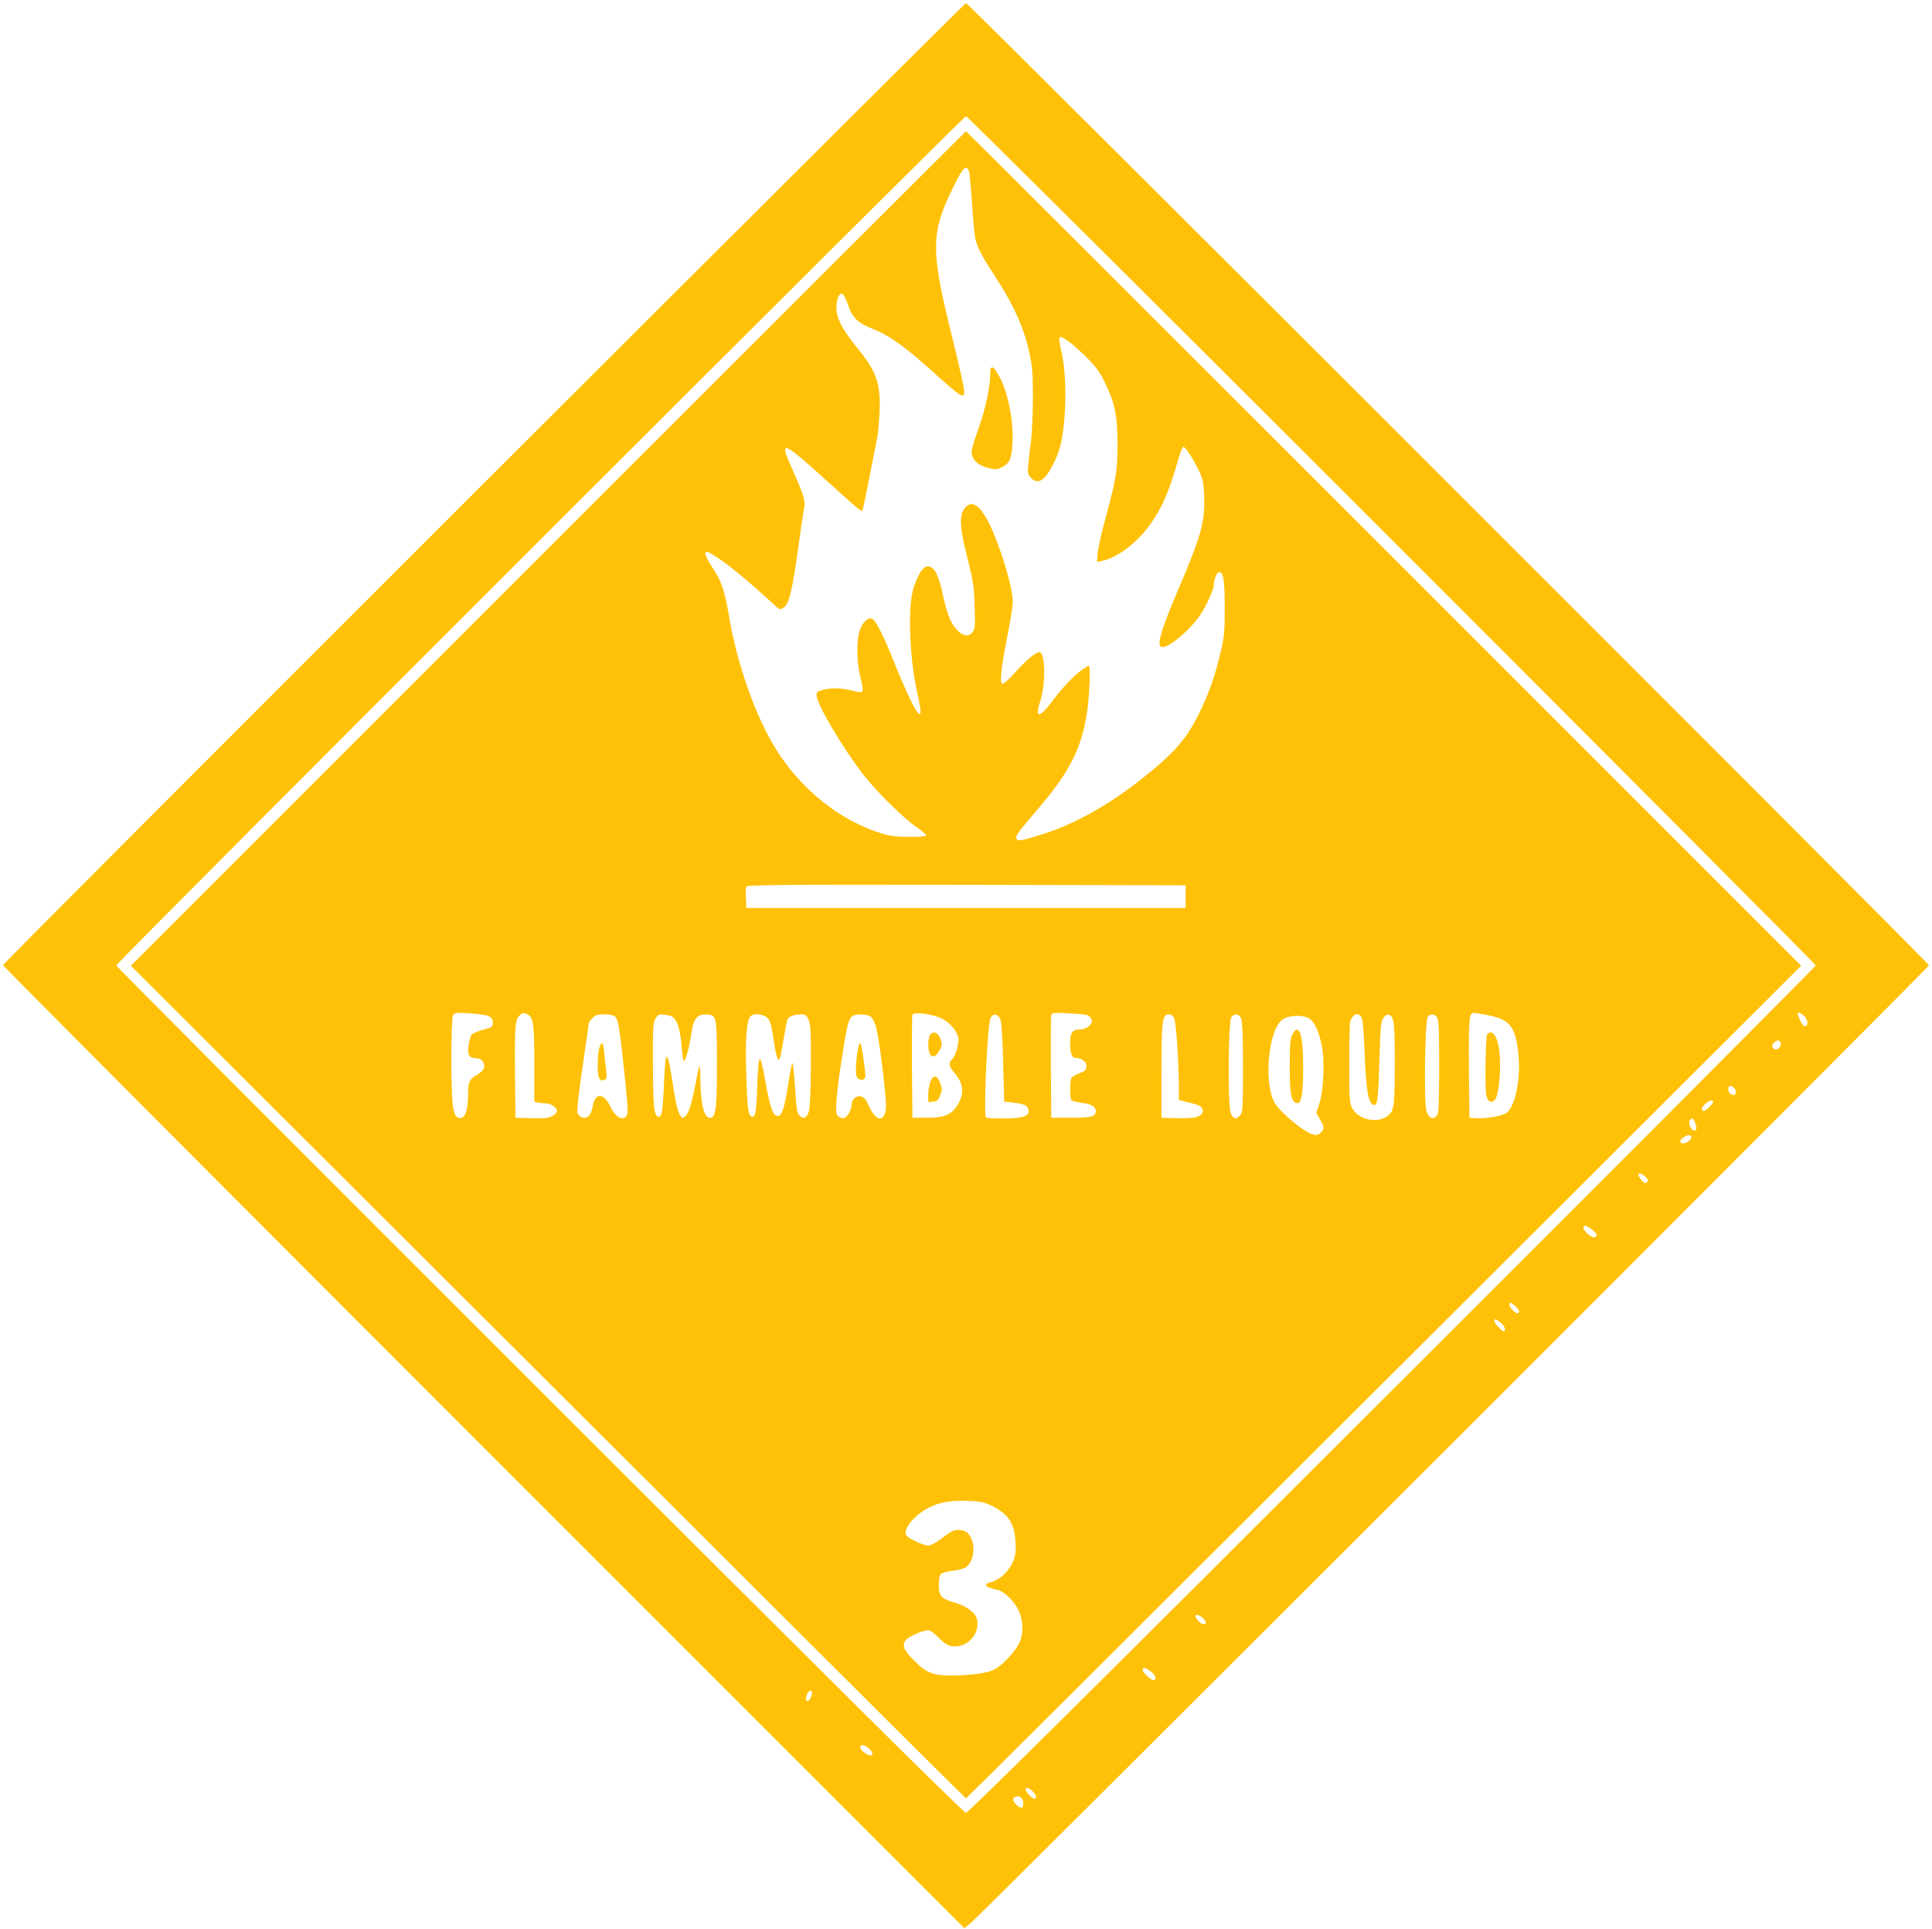 <?xml version="1.0" standalone="no"?>
<!DOCTYPE svg PUBLIC "-//W3C//DTD SVG 20010904//EN"
 "http://www.w3.org/TR/2001/REC-SVG-20010904/DTD/svg10.dtd">
<svg version="1.0" xmlns="http://www.w3.org/2000/svg"
 width="1280pt" height="1278pt" viewBox="0 0 1280 1278"
 preserveAspectRatio="xMidYMid meet">
<g transform="translate(0,1278) scale(0.1,-0.1)"
fill="#ffc107" stroke="none">
<path d="M3206 9579 c-1752 -1750 -3186 -3186 -3186 -3193 0 -6 1433 -1444
3184 -3195 l3185 -3185 37 29 c59 45 6354 6336 6354 6350 0 14 -6366 6375
-6380 6375 -5 0 -1442 -1432 -3194 -3181z m6016 -376 c1545 -1545 2808 -2813
2808 -2819 0 -6 -1262 -1272 -2805 -2812 -1945 -1944 -2810 -2802 -2825 -2802
-15 0 -880 858 -2825 2802 -1543 1540 -2805 2806 -2805 2812 0 17 5613 5626
5630 5626 8 0 1278 -1263 2822 -2807z m2740 -3163 c21 -28 15 -63 -9 -58 -11
2 -42 64 -43 86 0 13 36 -8 52 -28z m-164 -172 c5 -25 -27 -51 -44 -37 -18 15
-18 24 2 44 19 18 38 15 42 -7z m-298 -317 c0 -25 -10 -32 -31 -20 -18 9 -25
39 -13 52 11 11 44 -13 44 -32z m-150 -71 c0 -12 -48 -60 -60 -60 -22 0 -19
22 6 45 27 25 54 33 54 15z m-120 -136 c14 -36 12 -54 -5 -54 -19 0 -40 43
-32 64 9 24 26 19 37 -10z m-26 -92 c13 -22 -49 -61 -68 -42 -8 9 -5 16 13 31
24 20 46 24 55 11z m-294 -277 c10 -12 11 -18 1 -28 -10 -9 -18 -6 -37 16 -27
31 -24 53 5 38 10 -6 24 -17 31 -26z m-363 -341 c36 -28 41 -41 17 -51 -17 -6
-74 42 -74 64 0 20 20 16 57 -13z m-504 -510 c25 -23 29 -44 8 -44 -13 0 -51
41 -51 55 0 21 11 19 43 -11z m-102 -105 c26 -18 41 -59 21 -59 -12 0 -62 54
-62 68 0 17 8 15 41 -9z m-1971 -1959 c25 -25 26 -40 1 -40 -16 0 -51 38 -51
55 0 13 32 3 50 -15z m-340 -358 c30 -26 35 -52 10 -52 -15 0 -70 51 -70 66 0
22 23 17 60 -14z m-2250 -138 c0 -21 -18 -54 -30 -54 -13 0 -13 26 0 51 13 23
30 25 30 3z m374 -365 c26 -21 35 -49 15 -49 -23 0 -69 35 -69 52 0 24 21 23
54 -3z m1100 -301 c11 -16 13 -25 5 -33 -12 -12 -73 50 -64 66 8 12 40 -5 59
-33z m-86 -30 c14 -14 16 -54 3 -63 -16 -9 -65 40 -58 58 7 20 38 22 55 5z"/>
<path d="M3631 9146 l-2764 -2764 2589 -2583 c1424 -1421 2669 -2663 2767
-2759 l177 -174 177 174 c98 96 1343 1338 2767 2759 l2589 2583 -2764 2764
c-1520 1520 -2766 2764 -2769 2764 -3 0 -1249 -1244 -2769 -2764z m2788 2501
c5 -13 14 -109 21 -213 6 -104 16 -208 21 -232 12 -57 44 -119 123 -239 132
-203 201 -355 237 -525 19 -87 22 -134 22 -298 0 -107 -6 -233 -12 -280 -7
-47 -15 -116 -18 -153 -5 -61 -4 -70 17 -92 46 -49 92 -21 148 90 44 88 60
151 73 291 15 160 7 355 -20 459 -11 47 -16 84 -11 89 14 14 84 -38 176 -129
64 -63 90 -98 122 -165 68 -138 85 -218 86 -405 0 -182 -9 -238 -79 -495 -25
-91 -48 -194 -52 -229 l-6 -64 34 7 c104 20 242 127 329 256 77 114 114 202
180 428 11 39 25 72 30 72 14 0 67 -82 103 -158 28 -60 32 -78 35 -177 6 -164
-24 -267 -177 -623 -98 -229 -134 -343 -113 -364 21 -21 98 27 183 112 59 60
86 97 123 169 25 51 46 103 46 115 0 40 21 96 36 96 30 0 38 -51 38 -235 0
-162 -2 -192 -28 -299 -38 -162 -76 -269 -146 -411 -65 -131 -129 -213 -245
-316 -262 -231 -528 -392 -780 -473 -149 -47 -173 -52 -181 -31 -7 18 12 43
146 200 222 258 302 428 330 704 11 112 13 241 4 241 -3 0 -24 -13 -47 -29
-53 -37 -127 -115 -201 -213 -81 -108 -111 -106 -75 4 39 119 35 328 -5 328
-24 0 -90 -56 -159 -133 -38 -43 -76 -77 -84 -77 -22 0 -12 98 32 320 19 96
35 198 35 225 0 97 -89 386 -162 528 -63 120 -115 148 -160 85 -34 -48 -29
-128 22 -328 37 -146 43 -182 47 -312 5 -126 3 -151 -11 -173 -35 -53 -105
-15 -151 80 -14 30 -34 98 -45 151 -32 154 -65 212 -114 200 -33 -8 -82 -109
-96 -196 -23 -146 -9 -418 31 -610 32 -151 34 -173 18 -169 -19 6 -84 140
-160 329 -73 183 -125 287 -149 300 -27 14 -65 -21 -84 -77 -23 -68 -21 -210
5 -312 14 -54 18 -86 11 -93 -6 -6 -28 -4 -63 6 -61 18 -147 21 -201 5 -31 -8
-38 -15 -38 -35 0 -59 180 -362 320 -539 86 -108 261 -280 343 -335 36 -25 65
-49 63 -55 -2 -6 -48 -10 -112 -9 -84 0 -126 5 -184 23 -274 84 -531 289 -698
556 -137 220 -257 560 -312 882 -28 168 -51 236 -111 325 -61 93 -62 123 -2
87 90 -53 221 -160 424 -346 24 -22 29 -23 48 -11 40 25 61 113 106 446 14
103 29 203 34 222 9 40 -8 90 -83 259 -87 193 -65 185 238 -90 205 -186 224
-201 230 -191 2 4 23 102 46 218 22 115 45 232 51 259 6 28 13 104 16 171 9
192 -17 268 -148 430 -107 133 -143 206 -137 278 5 62 23 93 44 75 7 -6 22
-39 34 -73 27 -81 65 -117 165 -156 99 -38 213 -118 381 -270 220 -198 230
-204 219 -117 -4 28 -40 185 -80 347 -142 574 -140 682 20 999 56 113 77 133
94 88z m1436 -4807 l0 -75 -1455 0 -1455 0 -3 64 c-2 35 -1 70 2 77 5 12 241
14 1458 12 l1453 -3 0 -75z m-4618 -792 c21 -10 28 -20 28 -43 0 -28 -4 -31
-65 -47 -36 -10 -70 -25 -77 -34 -6 -9 -15 -41 -19 -70 -7 -63 4 -84 47 -84
36 0 61 -26 57 -58 -2 -18 -16 -33 -47 -52 -53 -30 -59 -45 -60 -135 -1 -91
-16 -142 -42 -150 -34 -11 -52 17 -60 92 -13 110 -11 561 2 585 10 19 17 20
109 15 54 -3 111 -11 127 -19z m257 12 c39 -15 46 -61 46 -331 l0 -247 23 -6
c12 -3 37 -6 55 -6 30 0 72 -28 72 -49 0 -18 -31 -40 -63 -46 -18 -3 -72 -5
-122 -3 l-90 3 -3 285 c-3 314 0 362 29 391 22 22 20 22 53 9z m2744 -27 c58
-27 112 -95 112 -141 0 -42 -22 -110 -41 -128 -27 -25 -24 -47 15 -93 64 -76
67 -141 13 -222 -36 -55 -86 -74 -197 -74 l-95 0 -3 335 c-1 184 0 341 3 348
8 20 130 5 193 -25z m965 22 c10 -4 22 -16 28 -26 15 -28 -29 -69 -75 -69 -51
0 -66 -21 -66 -91 0 -71 12 -99 43 -99 37 0 69 -28 65 -58 -2 -21 -12 -30 -46
-42 -24 -9 -48 -23 -53 -31 -11 -17 -12 -129 -1 -146 4 -7 35 -15 67 -19 63
-7 95 -25 95 -54 0 -38 -28 -45 -164 -45 l-131 0 -3 335 c-1 184 0 341 3 349
4 11 26 13 113 8 59 -3 115 -8 125 -12z m2652 0 c149 -28 186 -75 205 -260 16
-154 -18 -331 -73 -383 -25 -24 -137 -45 -209 -40 l-43 3 -3 328 c-2 328 1
367 32 367 8 0 49 -7 91 -15z m-5777 -13 c20 -20 33 -113 69 -470 15 -159 15
-174 0 -189 -27 -28 -71 -1 -101 62 -47 99 -106 99 -120 0 -9 -54 -42 -83 -74
-66 -11 6 -22 18 -26 26 -6 17 9 143 49 414 14 90 25 170 25 178 0 8 11 25 25
38 20 21 34 25 80 25 40 0 60 -5 73 -18z m393 -13 c24 -32 39 -96 46 -196 3
-46 10 -83 14 -83 11 0 35 89 49 180 16 109 41 137 116 128 50 -6 54 -26 54
-328 0 -279 -7 -343 -37 -354 -45 -18 -72 80 -73 263 0 46 -2 82 -5 79 -3 -3
-15 -52 -25 -109 -28 -143 -46 -202 -69 -223 -19 -17 -20 -17 -35 6 -18 28
-30 81 -52 229 -17 119 -30 166 -41 155 -4 -4 -10 -82 -14 -174 -8 -188 -14
-224 -37 -220 -29 6 -35 62 -36 343 -1 258 1 283 18 309 16 26 22 28 64 23 32
-3 51 -12 63 -28z m613 8 c18 -18 26 -46 40 -138 17 -110 28 -150 40 -138 3 3
15 59 26 125 11 65 23 127 26 137 7 22 43 37 90 37 31 0 37 -4 51 -37 14 -32
16 -80 15 -300 0 -151 -5 -278 -12 -301 -12 -48 -36 -60 -63 -33 -17 16 -21
43 -30 191 -6 94 -14 166 -18 158 -4 -7 -15 -62 -24 -123 -29 -192 -49 -244
-85 -225 -24 13 -42 74 -71 235 -35 198 -44 187 -53 -60 -5 -157 -11 -187 -34
-183 -25 5 -32 57 -38 293 -7 221 2 341 27 371 19 23 86 18 113 -9z m684 8
c12 -9 28 -38 36 -68 19 -65 66 -437 66 -517 0 -59 -15 -90 -44 -90 -19 0 -51
40 -74 92 -15 35 -28 49 -48 54 -34 9 -64 -23 -64 -67 0 -15 -11 -40 -24 -56
-21 -24 -26 -26 -50 -15 -24 11 -26 16 -26 75 0 35 11 140 25 233 43 290 56
348 83 363 26 16 95 13 120 -4z m859 -16 c8 -17 15 -114 19 -286 l7 -261 61
-7 c71 -8 92 -17 99 -44 12 -45 -32 -61 -174 -61 -80 0 -109 3 -110 13 -10
111 15 613 33 651 15 34 48 31 65 -5z m1152 5 c13 -30 30 -271 31 -435 l0
-106 48 -12 c83 -21 95 -26 106 -43 15 -25 -3 -50 -43 -60 -17 -5 -75 -7 -129
-6 l-97 3 0 310 c0 336 6 375 50 375 14 0 26 -9 34 -26z m444 -1 c8 -20 12
-112 12 -324 0 -278 -1 -298 -19 -318 -27 -30 -45 -26 -62 15 -21 50 -17 612
5 637 21 26 50 21 64 -10z m798 5 c8 -14 15 -103 20 -233 9 -251 26 -345 63
-345 23 0 27 37 35 297 6 214 10 255 25 278 10 15 24 25 34 23 37 -7 43 -48
43 -303 0 -274 -4 -324 -33 -355 -65 -69 -208 -45 -251 42 -16 33 -18 66 -18
295 0 142 3 267 7 278 18 50 55 61 75 23z m501 0 c10 -17 13 -95 13 -313 0
-159 -3 -302 -7 -316 -16 -54 -63 -47 -78 13 -17 61 -9 600 9 621 19 24 48 21
63 -5z m-853 -3 c36 -18 67 -81 87 -176 22 -101 14 -299 -14 -388 l-21 -63 27
-49 c21 -37 25 -52 16 -65 -19 -31 -41 -40 -72 -28 -75 29 -227 160 -254 221
-67 150 -30 479 61 540 40 27 126 31 170 8z m-2109 -3226 c118 -55 161 -117
168 -244 4 -68 1 -89 -18 -133 -27 -63 -85 -117 -140 -132 -62 -17 -48 -34 43
-54 42 -10 112 -80 138 -139 30 -71 30 -156 0 -216 -30 -58 -115 -148 -164
-172 -47 -24 -151 -38 -285 -39 -123 0 -167 18 -249 102 -67 69 -79 98 -52
132 20 25 113 66 150 66 11 0 41 -22 67 -49 33 -34 59 -51 84 -56 98 -19 190
74 172 172 -9 47 -62 89 -145 114 -95 29 -109 44 -109 118 0 38 5 65 14 74 8
8 43 17 77 21 34 3 73 13 87 22 47 31 66 121 39 187 -19 44 -40 59 -86 61 -32
0 -50 -8 -107 -52 -41 -31 -78 -52 -93 -52 -15 0 -54 13 -88 30 -68 32 -76 47
-49 98 20 39 84 96 134 121 77 39 140 51 252 48 88 -2 114 -7 160 -28z"/>
<path d="M6566 10343 c-3 -3 -6 -25 -6 -48 0 -72 -29 -216 -66 -320 -62 -178
-65 -194 -48 -226 18 -36 46 -54 106 -70 41 -11 52 -11 82 4 55 26 68 55 74
161 8 153 -32 348 -93 452 -27 46 -38 57 -49 47z"/>
<path d="M6160 5921 c-5 -11 -10 -38 -10 -61 0 -80 35 -104 70 -47 24 39 25
59 5 97 -18 35 -49 39 -65 11z"/>
<path d="M6165 5616 c-8 -19 -15 -58 -15 -86 l0 -51 32 3 c27 2 35 9 47 42 13
33 13 44 0 80 -19 54 -45 59 -64 12z"/>
<path d="M9853 5928 c-11 -18 -16 -354 -6 -403 7 -30 14 -41 31 -43 33 -5 50
47 58 175 10 164 -16 283 -62 283 -7 0 -16 -6 -21 -12z"/>
<path d="M3971 5839 c-6 -18 -11 -69 -11 -114 0 -87 11 -112 45 -99 15 6 17
15 11 63 -4 31 -10 84 -13 119 -6 69 -16 78 -32 31z"/>
<path d="M5691 5855 c-7 -16 -15 -68 -18 -115 -5 -72 -3 -89 11 -103 17 -17
41 -14 49 6 2 7 -4 64 -13 127 -16 108 -18 113 -29 85z"/>
<path d="M8563 5928 c-15 -28 -18 -58 -18 -213 0 -188 9 -236 47 -243 30 -6
42 61 42 238 0 217 -27 299 -71 218z"/>
</g>
</svg>

